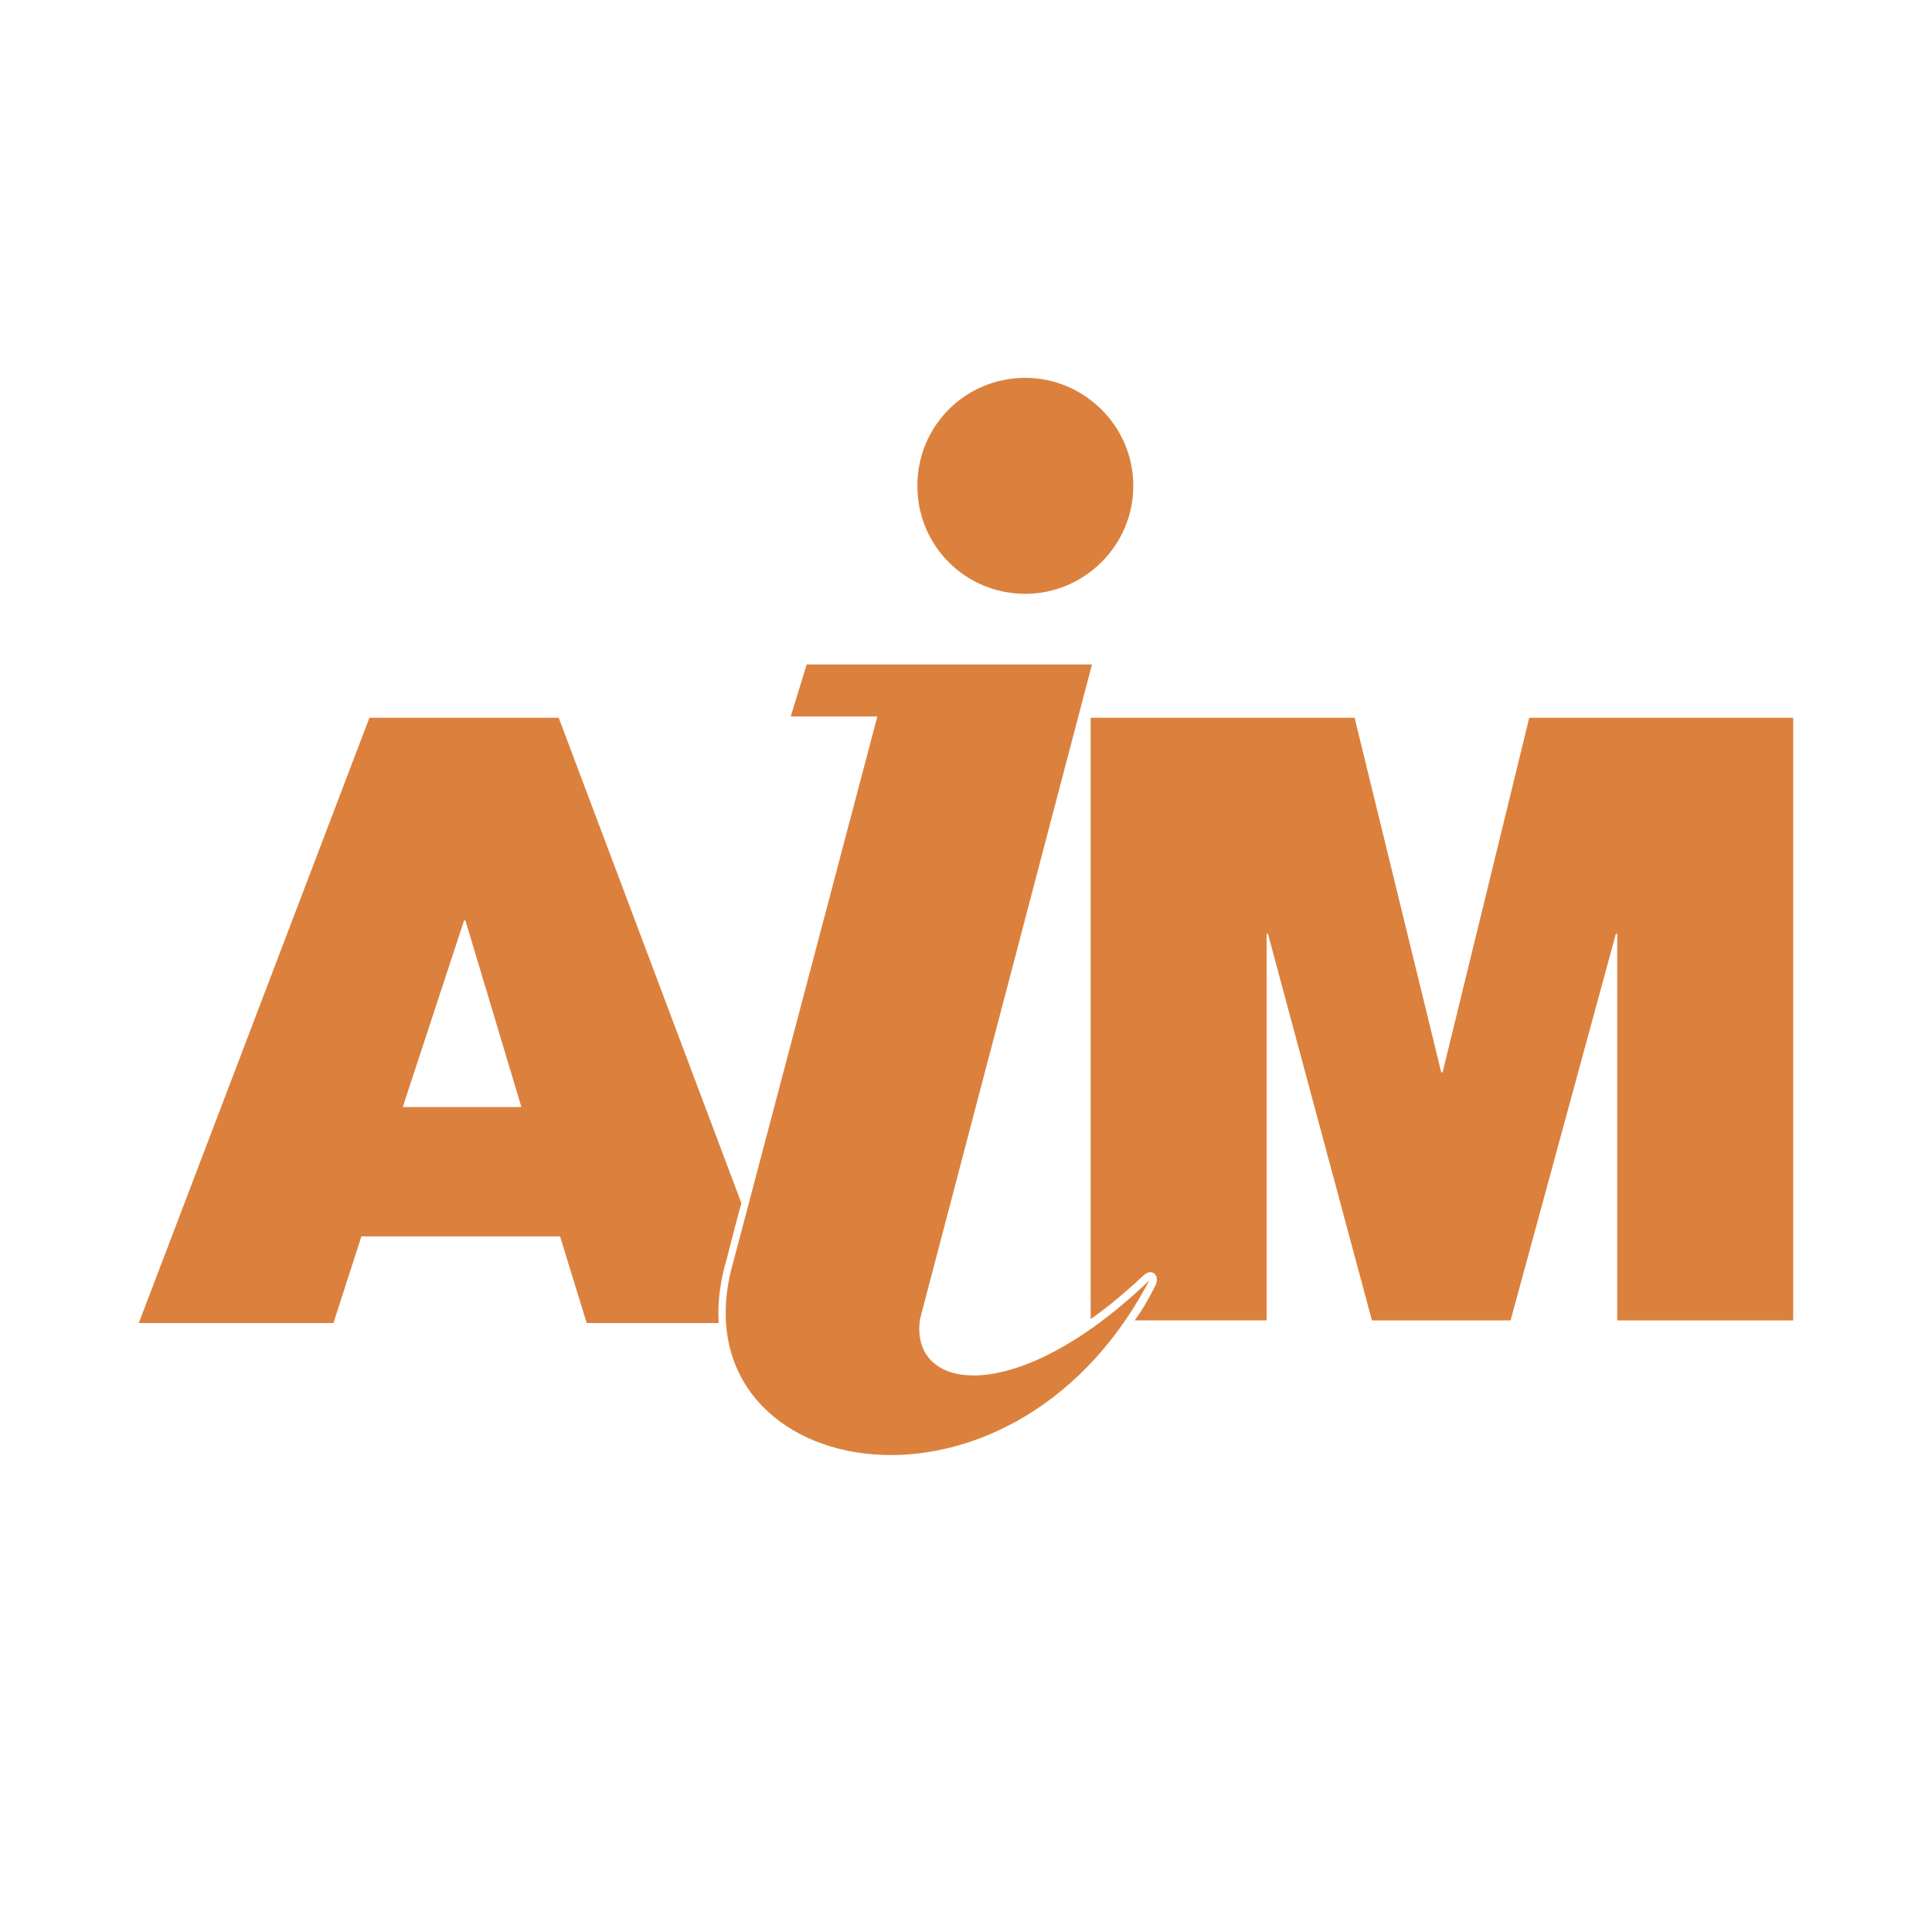 <!--?xml version="1.0" standalone="no"?--><svg xmlns="http://www.w3.org/2000/svg" viewBox="0 0 192.756 192.756"><title>AIM - SVG vector logo - www.oklogos.com</title><g fill-rule="evenodd" clip-rule="evenodd"><path fill="#fff" d="M0 0h192.756v192.756H0V0z"/><path d="M102.297 59.246c5.852 0 10.773-4.789 10.773-10.774s-4.922-10.773-10.773-10.773c-5.985 0-10.773 4.788-10.773 10.773s4.788 10.774 10.773 10.774zM152.574 71.615l-8.646 35.379h-.133l-8.645-35.379h-26.336v59.987c1.729-1.197 3.459-2.66 5.32-4.391 0 0 .531-.531 1.064-.133.398.4.133 1.064.133 1.064-.666 1.33-1.33 2.527-2.129 3.592h13.168V93.162h.133l10.375 38.573h13.832l10.508-38.573h.133v38.573h17.557v-60.12h-26.334z" fill="#db813d"/><path d="M108.947 66.294L91.79 131.602c-1.064 7.314 9.576 8.91 22.876-3.857-14.098 26.867-47.75 19.818-41.498-1.863l14.365-54.399h-8.646l1.596-5.188h28.464v-.001z" fill="#db813d"/><path d="M72.503 125.615s.532-2.129 1.463-5.586L55.744 71.615H36.857L13.847 132h19.419l2.793-8.645h19.818l2.66 8.645h13.168c-.133-1.996.133-4.123.798-6.385zm-32.321-15.162l6.119-18.621h.133l5.586 18.621H40.182z" fill="#db813d"/></g></svg>